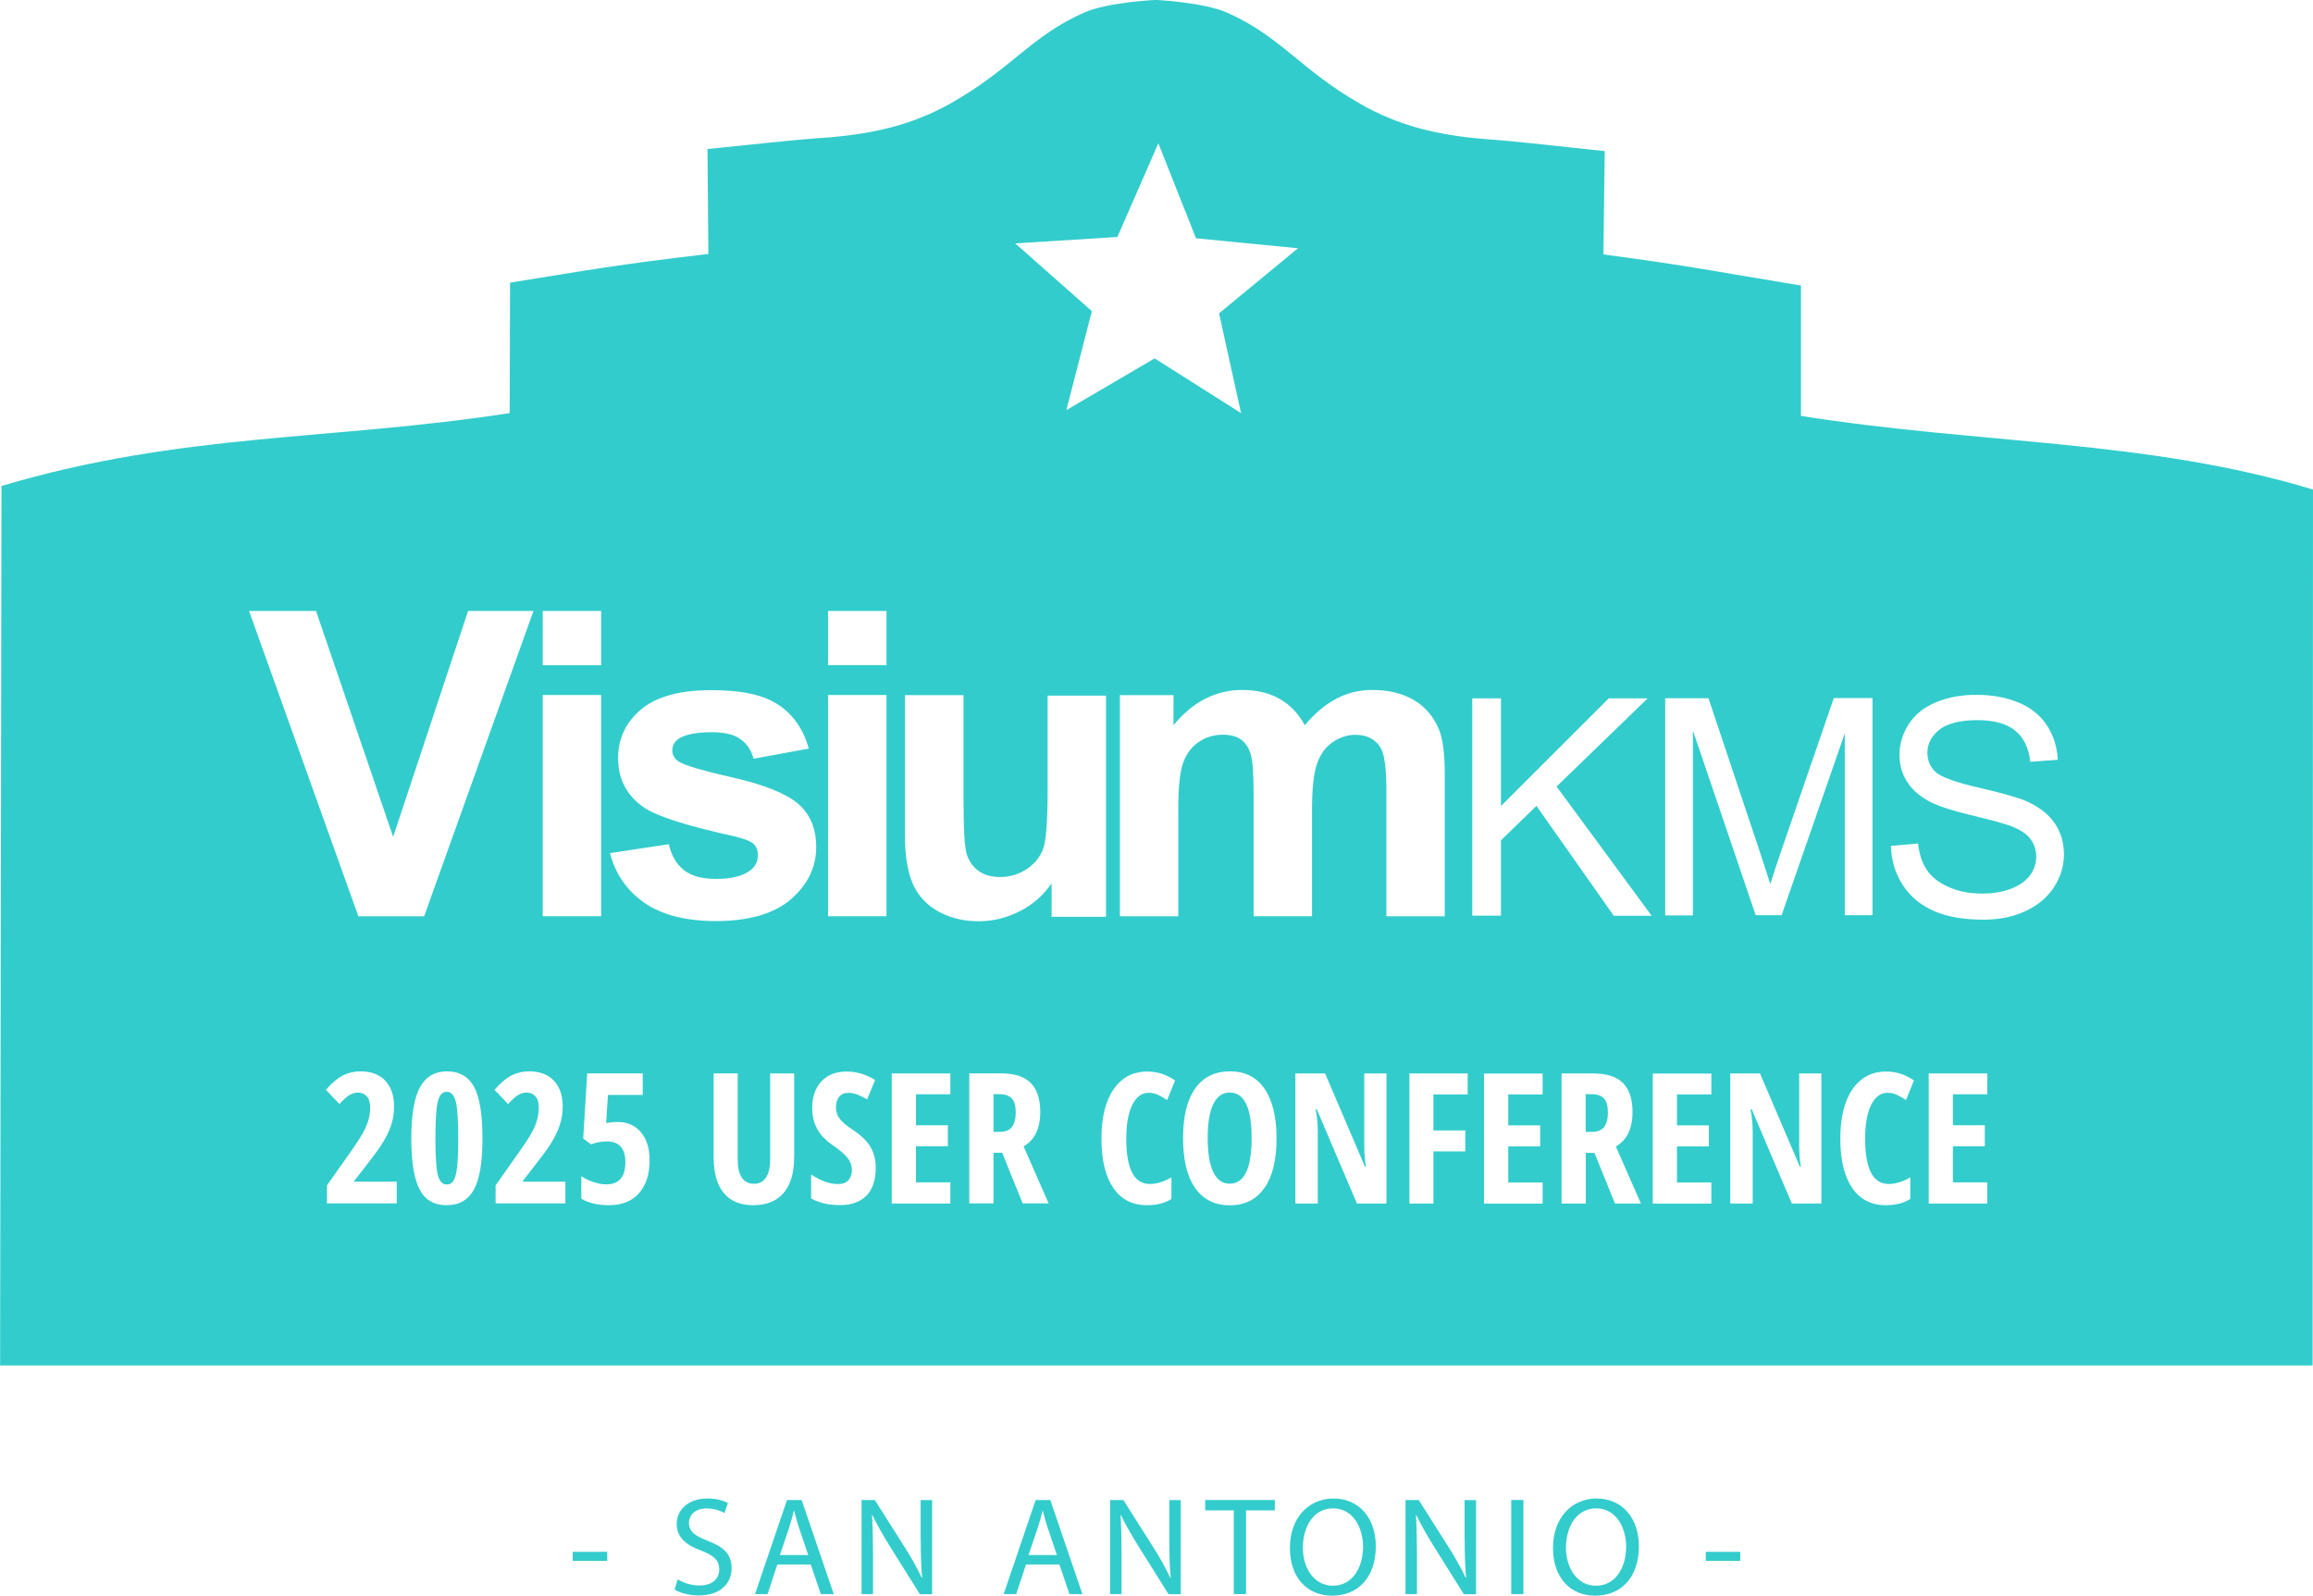 <?xml version="1.0" encoding="UTF-8"?><svg id="Layer_2" xmlns="http://www.w3.org/2000/svg" viewBox="0 0 232.09 160.1"><defs><style>.cls-1{fill:#3cc;stroke-width:0px;}</style></defs><g id="Layer_1-2"><rect class="cls-1" x="57.47" y="155.71" width="3.46" height=".91"/><path class="cls-1" d="m71.01,154.6c-1.3-.5-1.88-.94-1.88-1.82,0-.64.49-1.42,1.78-1.42.85,0,1.48.28,1.79.45l.34-.99c-.42-.24-1.12-.46-2.09-.46-1.83,0-3.05,1.09-3.05,2.56,0,1.33.95,2.13,2.49,2.68,1.27.49,1.78.99,1.78,1.88,0,.95-.73,1.61-1.98,1.61-.84,0-1.64-.28-2.19-.62l-.31,1.02c.5.34,1.5.6,2.41.6,2.23,0,3.31-1.26,3.31-2.72s-.81-2.16-2.41-2.77Z"/><path class="cls-1" d="m78.97,150.51l-3.21,9.44h1.26l.98-2.97h3.35l1.01,2.97h1.3l-3.22-9.44h-1.47Zm-.71,5.52l.92-2.73c.18-.57.34-1.15.48-1.71h.03c.14.55.28,1.11.49,1.72l.92,2.72h-2.84Z"/><path class="cls-1" d="m92.39,154.46c0,1.47.03,2.62.14,3.88h-.03c-.45-.95-.99-1.95-1.69-3.05l-3.03-4.78h-1.33v9.44h1.15v-4.03c0-1.57-.03-2.7-.1-3.89h.04c.48,1.01,1.11,2.09,1.76,3.14l3,4.79h1.23v-9.44h-1.15v3.95Z"/><path class="cls-1" d="m103.92,150.51l-3.21,9.44h1.26l.98-2.97h3.35l1.01,2.97h1.3l-3.22-9.44h-1.47Zm-.71,5.52l.92-2.73c.18-.57.34-1.15.48-1.71h.03c.14.55.28,1.11.49,1.72l.92,2.72h-2.84Z"/><path class="cls-1" d="m117.33,154.46c0,1.47.03,2.62.14,3.88h-.03c-.45-.95-.99-1.95-1.69-3.05l-3.03-4.78h-1.33v9.44h1.15v-4.03c0-1.57-.03-2.7-.1-3.89h.04c.48,1.01,1.11,2.09,1.77,3.14l3,4.79h1.23v-9.44h-1.15v3.95Z"/><polygon class="cls-1" points="120.93 151.55 123.8 151.55 123.8 159.95 125.03 159.95 125.03 151.55 127.92 151.55 127.92 150.51 120.93 150.51 120.93 151.55"/><path class="cls-1" d="m133.81,150.36c-2.52,0-4.38,1.96-4.38,4.96s1.75,4.79,4.24,4.79,4.38-1.72,4.38-4.97c0-2.8-1.67-4.78-4.24-4.78Zm-.07,8.75c-1.92,0-3.01-1.81-3.01-3.82s1.01-3.94,3.03-3.94,3.01,1.96,3.01,3.84c0,2.14-1.09,3.92-3.03,3.92Z"/><path class="cls-1" d="m146.97,154.46c0,1.47.03,2.62.14,3.88h-.03c-.45-.95-.99-1.95-1.69-3.05l-3.03-4.78h-1.33v9.44h1.15v-4.03c0-1.57-.03-2.7-.1-3.89h.04c.48,1.01,1.11,2.09,1.76,3.14l3,4.79h1.23v-9.44h-1.15v3.95Z"/><rect class="cls-1" x="151.64" y="150.51" width="1.22" height="9.44"/><path class="cls-1" d="m160.21,150.36c-2.52,0-4.38,1.96-4.38,4.96s1.75,4.79,4.24,4.79,4.38-1.72,4.38-4.97c0-2.8-1.67-4.78-4.24-4.78Zm-.07,8.75c-1.92,0-3.01-1.81-3.01-3.82s1.01-3.94,3.03-3.94,3.01,1.96,3.01,3.84c0,2.14-1.09,3.92-3.03,3.92Z"/><rect class="cls-1" x="171.16" y="155.71" width="3.46" height=".91"/><path class="cls-1" d="m100.3,109.79h-.61v3.78h.62c.57,0,.98-.16,1.23-.49s.38-.81.38-1.45-.13-1.14-.4-1.42-.67-.42-1.23-.42Z"/><path class="cls-1" d="m180.71,41.74v-13.09c-8.48-1.39-10.99-1.95-19.82-3.12l.13-10.37c-4.31-.43-8.01-.92-12.32-1.23-4.52-.4-8.34-1.31-12.14-3.47-6.06-3.45-8.04-6.8-13.4-9.18-2.37-1.05-7.16-1.29-7.16-1.29,0,0-4.79.22-7.16,1.25-5.37,2.35-7.35,5.69-13.43,9.12-3.81,2.15-7.63,3.03-12.15,3.42-4.31.29-7.96.76-12.27,1.17l.09,10.53c-9.52,1.13-11.4,1.52-19.9,2.88l-.04,13.09c-17.98,2.78-32.87,1.93-50.99,7.31l-.14,88.25h232.04l.04-87.89c-16.56-5.03-33.41-4.53-51.38-7.39Zm-13.62,28.32h4.34l5.16,15.43c.48,1.44.82,2.52,1.04,3.22.24-.8.64-1.96,1.16-3.5l5.22-15.17h3.88v21.79h-2.78v-18.25l-6.34,18.25h-2.6l-6.3-18.53v18.55h-2.78v-21.79Zm-54.97-46.28l4.11-9.4,3.78,9.53,10.23,1-7.92,6.53,2.21,10.01-8.67-5.49-8.86,5.19,2.56-9.93-7.69-6.8,10.25-.64Zm-57.66,37.52h5.86v5.44h-5.86v-5.44Zm0,30.63v-22.19h5.86v22.19h-5.86Zm-22.75-30.63l7.74,22.67,7.52-22.67h6.56l-10.97,30.64h-6.6l-10.97-30.64h6.7Zm8.1,59.45h-7v-1.81l2.32-3.29c.64-.9,1.07-1.58,1.31-2.01.24-.44.41-.86.53-1.26.11-.4.17-.82.17-1.25,0-.5-.11-.88-.33-1.12s-.51-.38-.87-.38c-.32,0-.61.08-.88.25-.27.17-.61.47-1,.9l-1.36-1.43c.62-.71,1.21-1.19,1.74-1.46.54-.26,1.12-.39,1.74-.39,1.05,0,1.88.31,2.47.93.59.62.89,1.48.89,2.58,0,.5-.05.97-.16,1.42-.11.45-.27.89-.49,1.34s-.49.92-.82,1.4c-.33.48-1.17,1.6-2.53,3.33v.07h4.27v2.16Zm7.75-1.4c-.57,1.05-1.48,1.58-2.74,1.58s-2.17-.53-2.72-1.59c-.55-1.06-.83-2.76-.83-5.11s.29-4.07.87-5.13,1.48-1.6,2.71-1.6,2.16.52,2.72,1.56c.56,1.04.84,2.76.84,5.17s-.28,4.07-.85,5.12Zm9.17,1.4h-7v-1.81l2.32-3.29c.64-.9,1.07-1.58,1.31-2.01.24-.44.41-.86.53-1.26.11-.4.17-.82.17-1.25,0-.5-.11-.88-.33-1.12s-.51-.38-.87-.38c-.32,0-.61.08-.88.25-.27.17-.61.47-1,.9l-1.36-1.43c.62-.71,1.21-1.19,1.74-1.46.54-.26,1.12-.39,1.74-.39,1.05,0,1.88.31,2.47.93.59.62.89,1.48.89,2.58,0,.5-.05.97-.16,1.42-.11.45-.27.89-.49,1.34s-.49.92-.82,1.4c-.33.48-1.17,1.6-2.53,3.33v.07h4.27v2.16Zm7.39-1.01c-.72.79-1.73,1.19-3.01,1.19-1.14,0-2.07-.22-2.78-.65v-2.27c.3.22.69.42,1.17.58.48.17.92.25,1.33.25,1.28,0,1.92-.74,1.92-2.23,0-1.39-.62-2.08-1.87-2.08-.49,0-1.02.09-1.57.29l-.79-.58.4-6.54h5.57v2.17h-3.49l-.18,2.82c.33-.07.72-.11,1.15-.11.98,0,1.76.34,2.34,1.03.58.68.87,1.62.87,2.81,0,1.42-.36,2.53-1.08,3.32Zm15.56-3.6c0,1.55-.35,2.74-1.05,3.56s-1.72,1.23-3.04,1.23-2.29-.41-2.96-1.22c-.68-.81-1.02-2.01-1.02-3.6v-8.41h2.41v8.59c0,1.66.55,2.49,1.65,2.49.51,0,.91-.21,1.19-.63.28-.42.42-1.02.42-1.8v-8.64h2.41v8.44Zm-.3-25.92c-1.7,1.46-4.22,2.2-7.55,2.2-3.02,0-5.42-.62-7.18-1.84-1.74-1.22-2.9-2.88-3.44-4.98h0s5.9-.89,5.9-.89c.26,1.14.76,2,1.52,2.6.76.6,1.84.88,3.22.88,1.52,0,2.66-.28,3.42-.84.52-.38.78-.92.78-1.56,0-.44-.14-.82-.42-1.1-.3-.28-.94-.54-1.96-.78-4.74-1.04-7.74-2-9.01-2.86-1.76-1.2-2.64-2.86-2.64-5,0-1.92.76-3.54,2.28-4.84,1.52-1.3,3.88-1.96,7.06-1.96s5.3.5,6.76,1.48c1.48.98,2.5,2.46,3.04,4.38l-5.54,1.02c-.24-.86-.68-1.52-1.34-1.98-.66-.46-1.6-.68-2.84-.68-1.54,0-2.66.22-3.32.64-.44.3-.66.7-.66,1.2,0,.42.2.78.58,1.06.52.38,2.36.94,5.48,1.64,3.12.72,5.3,1.58,6.54,2.62,1.22,1.04,1.84,2.5,1.84,4.36,0,2.04-.86,3.78-2.54,5.24Zm7.57,29.73c-.62.65-1.5.97-2.66.97s-2.1-.22-2.9-.67v-2.4c.98.64,1.87.96,2.69.96.46,0,.81-.13,1.05-.38.23-.26.35-.6.35-1.04s-.14-.83-.42-1.19c-.28-.36-.74-.76-1.38-1.2-.56-.39-.98-.76-1.27-1.11-.29-.35-.51-.75-.67-1.19-.16-.44-.24-.95-.24-1.54,0-1.12.31-2,.93-2.66.62-.66,1.46-.98,2.5-.98s1.96.28,2.88.84l-.8,1.95c-.29-.17-.58-.32-.9-.45-.31-.13-.65-.2-1-.2-.39,0-.69.13-.91.39-.21.26-.32.61-.32,1.06s.13.82.38,1.15.69.7,1.33,1.12c.85.57,1.44,1.15,1.78,1.75.34.59.5,1.27.5,2.04,0,1.22-.31,2.15-.92,2.8Zm2-28.02h-5.86v-22.19h5.86v22.19Zm0-25.19h-5.86v-5.44h5.86v5.44Zm6.41,43.06h-3.45v3.11h3.2v2.11h-3.2v3.62h3.45v2.12h-5.88v-13.05h5.88v2.1Zm7.26,10.95l-2.06-5.08h-.87v5.08h-2.43v-13.05h3.18c1.34,0,2.34.32,2.98.96s.96,1.61.96,2.92c0,1.65-.56,2.8-1.67,3.45l2.51,5.72h-2.6Zm-.28-29.33c-1.32.68-2.7,1.02-4.16,1.02s-2.82-.32-4.02-.98c-1.18-.66-2.04-1.58-2.56-2.76-.52-1.18-.8-2.82-.8-4.9v-14.05h5.88v10.21c0,3.12.1,5.04.32,5.74.22.7.6,1.26,1.18,1.68.58.42,1.3.62,2.18.62,1,0,1.9-.28,2.7-.82.8-.54,1.34-1.24,1.62-2.04.3-.82.44-2.8.44-5.98v-9.36h5.86v22.19h-5.46v-.04h0v-3.32c-.8,1.18-1.86,2.12-3.18,2.8Zm13.03,27.38c.69,0,1.41-.22,2.17-.66v2.16c-.64.42-1.45.63-2.45.63-1.47,0-2.6-.58-3.39-1.75-.79-1.17-1.18-2.81-1.18-4.93s.41-3.77,1.22-4.95c.81-1.18,1.94-1.78,3.39-1.78.48,0,.93.07,1.37.2s.91.36,1.41.69l-.8,1.97c-.27-.18-.55-.35-.86-.5-.3-.15-.63-.23-.99-.23-.7,0-1.25.41-1.65,1.22-.4.82-.6,1.95-.6,3.4,0,3.02.79,4.53,2.37,4.53Zm2.86-26.86h-5.86v-22.19h5.38v3.02c1.94-2.36,4.24-3.54,6.92-3.54,1.42,0,2.66.3,3.7.88,1.04.58,1.9,1.46,2.56,2.66.98-1.18,2.02-2.06,3.16-2.66,1.14-.6,2.34-.88,3.62-.88,1.62,0,3,.34,4.14,1,1.12.66,1.98,1.64,2.52,2.92.4.94.6,2.48.6,4.6v14.19h-5.86v-12.69c0-2.2-.2-3.62-.6-4.26-.54-.84-1.38-1.26-2.5-1.26-.82,0-1.6.26-2.32.76-.72.5-1.24,1.24-1.56,2.2s-.48,2.5-.48,4.58v10.66h-5.86v-12.17c0-2.16-.1-3.56-.32-4.18-.2-.62-.54-1.1-.98-1.4-.44-.3-1.04-.46-1.78-.46-.9,0-1.72.24-2.44.74-.72.48-1.24,1.2-1.56,2.1-.32.92-.48,2.44-.48,4.58v10.79Zm8.64,27.26c-.81,1.16-1.97,1.74-3.47,1.74s-2.67-.58-3.48-1.74-1.21-2.82-1.21-5,.4-3.82,1.21-4.97,1.98-1.73,3.5-1.73,2.66.58,3.46,1.74,1.21,2.82,1.21,4.98-.4,3.82-1.21,4.98Zm12.25,1.56h-2.96l-4.03-9.45h-.12c.15.72.22,1.49.22,2.32v7.13h-2.25v-13.05h2.98l4,9.35h.1c-.11-.62-.17-1.37-.17-2.23v-7.12h2.23v13.05Zm8.15-10.95h-3.44v3.62h3.2v2.1h-3.2v5.23h-2.41v-13.05h5.85v2.1Zm7.52,0h-3.45v3.11h3.2v2.11h-3.2v3.62h3.45v2.12h-5.88v-13.05h5.88v2.1Zm7.26,10.95l-2.06-5.08h-.87v5.08h-2.43v-13.05h3.18c1.34,0,2.34.32,2.98.96s.96,1.61.96,2.92c0,1.65-.56,2.8-1.67,3.45l2.51,5.72h-2.6Zm-.12-28.87l-7.76-11.03-3.56,3.46v7.56h-2.88v-21.81h2.88v10.81l10.82-10.81h3.9l-9.14,8.85,9.54,12.97h-3.8Zm9.79,17.92h-3.45v3.11h3.2v2.11h-3.2v3.62h3.45v2.12h-5.88v-13.05h5.88v2.1Zm11.04,10.95h-2.96l-4.03-9.45h-.12c.15.72.22,1.49.22,2.32v7.13h-2.25v-13.05h2.98l4,9.35h.1c-.11-.62-.17-1.37-.17-2.23v-7.12h2.23v13.05Zm6.75-1.96c.69,0,1.41-.22,2.17-.66v2.16c-.64.42-1.45.63-2.45.63-1.47,0-2.6-.58-3.39-1.75-.79-1.17-1.18-2.81-1.18-4.93s.41-3.77,1.22-4.95c.81-1.18,1.94-1.78,3.39-1.78.48,0,.93.07,1.37.2s.91.36,1.41.69l-.8,1.97c-.27-.18-.55-.35-.86-.5-.3-.15-.63-.23-.99-.23-.7,0-1.25.41-1.65,1.22-.4.82-.6,1.95-.6,3.4,0,3.02.79,4.53,2.37,4.53Zm9.9-9h-3.45v3.11h3.2v2.11h-3.2v3.62h3.45v2.12h-5.88v-13.05h5.88v2.1Zm6.69-20.78c-.66,1.02-1.62,1.82-2.86,2.4-1.24.58-2.64.86-4.2.86-1.98,0-3.62-.28-4.96-.86-1.34-.58-2.38-1.44-3.14-2.6-.76-1.16-1.16-2.48-1.2-3.94h0s2.72-.24,2.72-.24c.12,1.08.42,1.98.9,2.68.48.7,1.2,1.26,2.2,1.7,1,.44,2.1.64,3.34.64,1.1,0,2.08-.16,2.92-.5.84-.32,1.46-.78,1.88-1.34.42-.56.62-1.2.62-1.86s-.2-1.28-.6-1.8c-.4-.52-1.06-.94-1.96-1.28-.58-.22-1.88-.58-3.88-1.06-2-.48-3.4-.94-4.2-1.36-1.04-.54-1.82-1.22-2.32-2.02-.52-.8-.76-1.72-.76-2.72,0-1.1.32-2.12.94-3.08s1.54-1.68,2.74-2.18c1.2-.5,2.54-.74,4-.74,1.62,0,3.04.26,4.28.78,1.24.52,2.18,1.28,2.84,2.3.66,1.02,1.02,2.16,1.08,3.44l-2.76.2c-.14-1.38-.66-2.42-1.5-3.12-.86-.7-2.12-1.06-3.8-1.06s-3.02.32-3.82.96c-.8.64-1.2,1.4-1.2,2.32,0,.78.28,1.42.84,1.94.56.5,2,1.02,4.34,1.56,2.34.54,3.96,1,4.82,1.38,1.26.58,2.2,1.32,2.8,2.22.6.9.9,1.94.9,3.1s-.34,2.26-1,3.28Z"/><path class="cls-1" d="m159.72,109.79h-.61v3.78h.62c.57,0,.98-.16,1.23-.49s.38-.81.38-1.45-.13-1.14-.4-1.42-.67-.42-1.23-.42Z"/><path class="cls-1" d="m44.83,109.55c-.44,0-.74.33-.9.98s-.24,1.88-.24,3.68.08,3.06.24,3.69.46.95.9.95c.3,0,.53-.14.69-.41.16-.27.28-.73.35-1.36.07-.63.11-1.59.11-2.87,0-1.8-.08-3.02-.25-3.68-.17-.66-.47-.98-.9-.98Z"/><path class="cls-1" d="m123.41,109.62c-.74,0-1.29.39-1.67,1.17-.38.78-.56,1.91-.56,3.41s.19,2.62.56,3.4c.37.78.92,1.17,1.65,1.17,1.46,0,2.2-1.52,2.2-4.57s-.73-4.57-2.18-4.57Z"/></g></svg>